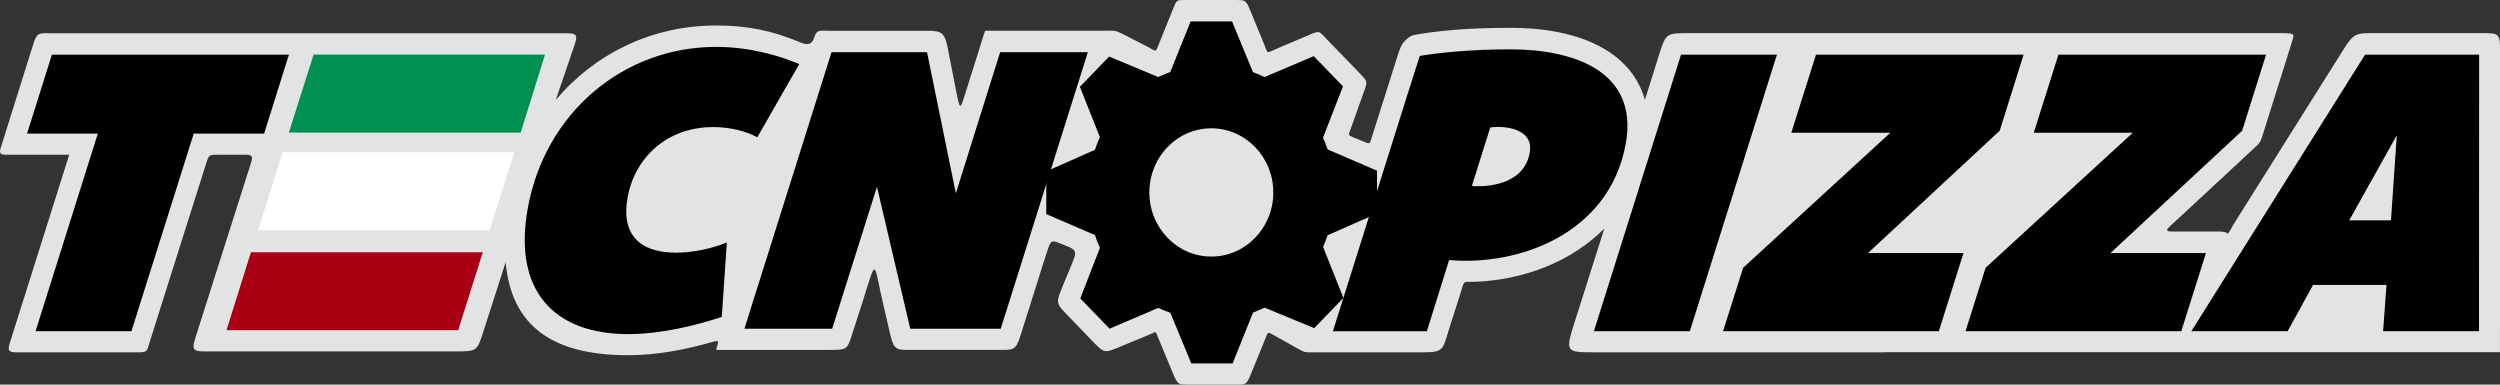<svg width="208" height="32" viewBox="0 0 208 32" fill="none" xmlns="http://www.w3.org/2000/svg">
<rect x="0" y="0" width="208" height="32" fill="#333333" stroke="none"/>
<g clip-path="url(#clip0_203_21)">
<path d="M156.785 29.313H132.613C130.299 29.313 130.232 29.265 130.964 26.945L133.481 19.013C130.748 21.767 126.831 23.267 122.824 23.44C121.637 23.491 121.887 23.226 121.511 24.404L120.527 27.491C120.011 29.143 120.108 29.313 118.326 29.313H109.272C108.587 29.313 108.59 29.35 107.992 29.014L106.066 27.932C105.455 27.589 105.511 27.586 105.268 28.193L104.071 31.135C103.676 32.122 103.596 31.997 102.569 31.997H99.157C98.037 31.997 98.017 32.098 97.568 31.013L96.347 28.064C96.118 27.511 96.234 27.586 95.676 27.82C94.871 28.156 94.153 28.441 93.305 28.801C91.792 29.445 91.889 29.404 90.702 28.18L88.88 26.293C87.812 25.191 87.846 25.228 88.437 23.749L89.132 22.076C89.485 21.17 89.707 20.879 88.909 20.536L88.228 20.261C87.473 19.935 87.403 20.03 87.134 20.889L86.971 21.374L84.93 27.844C84.501 29.201 84.368 29.109 82.965 29.109H76.231C74.539 29.109 74.403 29.252 74.04 27.705L73.528 25.5C72.634 21.689 72.986 21.255 71.756 25.153L70.955 27.627C70.483 29.123 70.526 29.113 68.88 29.113H59.796C59.64 29.113 59.56 29.123 59.61 28.957L59.72 28.607C59.773 28.431 59.783 28.299 59.297 28.441C57.026 29.099 54.596 29.554 52.268 29.554C46.034 29.554 42.553 27.189 42.071 21.812L40.202 27.63C39.697 29.218 39.633 29.235 37.994 29.235H17.659C16.173 29.252 15.877 29.296 16.249 28.129L20.741 13.998C20.96 13.306 21.177 12.875 20.538 12.875H18.201C17.399 12.875 17.393 12.831 17.134 13.655L12.455 28.451C12.226 29.184 12.289 29.316 11.528 29.316H1.576C0.825 29.316 0.578 29.293 0.805 28.57L5.759 12.875H0.884C0.263 12.875 -0.146 12.95 0.053 12.319L2.78 3.637C3.089 2.65 3.295 2.765 4.286 2.765H24.824H46.872C48.052 2.765 48.112 2.836 47.74 3.925L46.237 8.322C49.472 4.478 54.233 2.12 59.577 2.12C62.15 2.12 64.218 2.534 66.599 3.532C67.121 3.752 67.54 3.762 67.736 3.138C67.959 2.429 68.185 2.561 68.927 2.561H77.222C78.429 2.561 78.609 2.809 78.858 4.027L79.606 7.864C79.856 9.011 79.876 9.164 80.235 8.02L81.957 2.555H91.835C92.763 2.558 92.733 2.48 93.561 2.904L95.427 3.864C96.294 4.312 96.111 4.421 96.471 3.535L97.571 0.807C97.917 -0.044 97.874 -9.97056e-05 98.652 -9.97056e-05H102.655C103.589 -9.97056e-05 103.646 -0.044 104.015 0.851L105.165 3.657C105.521 4.526 105.328 4.434 106.183 4.071L108.886 2.921C109.85 2.51 109.714 2.568 110.442 3.321L113.159 6.127C113.853 6.843 113.76 6.826 113.431 7.762L112.371 10.745C112.188 11.25 112.131 11.226 112.577 11.416L113.577 11.834C113.996 12.01 113.98 11.905 114.123 11.45C114.608 9.91 115.05 8.533 115.536 6.992C115.802 6.147 116.065 5.303 116.337 4.461C116.49 4 116.623 3.627 116.992 3.298C117.335 2.996 117.454 2.935 117.996 2.846C120.563 2.426 123.13 2.317 125.727 2.317C126.246 2.317 126.761 2.334 127.276 2.368C130.249 2.572 133.664 3.437 135.629 5.903C136.217 6.643 136.616 7.45 136.856 8.305L138.089 4.383C138.601 2.755 138.724 2.758 140.493 2.758H189.925C190.939 2.758 190.89 2.846 190.71 3.423L188.379 10.84C188.037 11.929 188.137 11.779 187.305 12.55L181.493 17.947C179.957 19.372 179.788 19.264 181.689 19.264H184.512C185.487 19.243 185.247 19.535 185.383 19.406C185.513 19.284 185.673 18.914 185.972 18.439L194.906 4.231C195.844 2.741 195.96 2.755 197.629 2.755H206.47C207.96 2.755 208.007 2.751 208.007 4.421L207.997 29.303H156.792L156.785 29.313Z" fill="#E2E3E4"/>
<path d="M114.568 17.758V14.202L110.455 12.431C110.339 12.095 110.226 11.776 110.073 11.457L111.736 7.186L109.302 4.672L105.209 6.412C104.896 6.256 104.577 6.124 104.248 6.005L102.505 1.778H99.064L97.365 5.992C97.019 6.11 96.693 6.249 96.364 6.409L92.278 4.706L89.847 7.223L91.513 11.41C91.35 11.756 91.221 12.105 91.094 12.468L87.051 14.26V17.815L91.097 19.556C91.221 19.919 91.357 20.268 91.516 20.614L89.88 24.831L92.314 27.345L96.374 25.615C96.697 25.778 97.032 25.903 97.372 26.022L99.117 30.236H102.555L104.254 26.002C104.584 25.876 104.906 25.744 105.212 25.595L109.342 27.301L111.772 24.787L110.08 20.543C110.226 20.224 110.339 19.902 110.455 19.573L114.568 17.758ZM100.78 21.347C97.934 21.347 95.626 18.955 95.626 16.01C95.626 13.065 97.934 10.674 100.78 10.674C103.626 10.674 105.94 13.065 105.94 16.01C105.94 18.955 103.633 21.347 100.78 21.347Z" fill="black"/>
<path d="M199.415 11.25L198.929 18.331H195.455L199.415 11.25ZM206.264 4.546H196.775L182.321 27.555H190.331L192.446 23.708H198.557L198.274 27.555H206.254L206.264 4.546ZM171.262 4.546L169.211 11.046H177.447L165.201 22.28L163.532 27.555H181.483L183.535 21.055H175.588L186.547 10.877L188.536 4.546H171.259H171.262ZM151.09 4.546L149.038 11.046H157.274L145.028 22.28L143.359 27.555H161.311L163.362 21.055H155.416L166.375 10.877L168.363 4.546H151.087H151.09ZM147.841 4.546H139.861L132.613 27.555H140.593L147.841 4.546ZM123.991 10.605C125.148 10.436 127.646 10.673 127.273 12.716C126.791 15.369 123.762 15.576 122.459 15.474L123.988 10.605H123.991ZM125.72 4.105C122.213 4.105 119.582 4.41 118.126 4.651C118.126 4.651 118.086 4.685 110.898 27.559H118.715L120.567 21.635C126.199 22.147 133.876 19.559 135.26 11.969C136.377 5.842 130.771 4.108 125.72 4.108V4.105Z" fill="black"/>
<path d="M83.211 4.343L79.527 16.085L77.129 4.343H69.183L61.934 27.352H69.236L72.963 15.542L75.733 27.352H83.26L90.509 4.343H83.204H83.211ZM56.235 21.021C53.209 21.021 51.657 19.491 52.215 16.428C52.83 13.059 55.534 10.572 59.331 10.572C60.81 10.572 62.157 10.945 63.005 11.424L66.496 5.33C64.794 4.614 62.35 3.902 59.58 3.902C51.889 3.902 45.366 9.347 43.913 17.313C42.673 24.119 46.024 27.797 52.265 27.797C54.998 27.797 57.898 27.081 60.052 26.368L60.474 20.173C59.327 20.648 57.715 21.025 56.232 21.025L56.235 21.021Z" fill="black"/>
<path d="M16.119 11.115H21.975L24.04 4.546H4.319L2.251 11.115H8.14L2.959 27.556H10.936L16.119 11.115Z" fill="black"/>
<path d="M43.318 11.03H24.033L26.091 4.543H45.346L43.318 11.03Z" fill="#009050"/>
<path d="M40.741 19.152H21.473L23.508 12.665H42.796L40.741 19.152Z" fill="white"/>
<path d="M38.121 27.474H18.843L20.878 20.987H40.169L38.121 27.474Z" fill="#AA0014"/>
</g>
<defs>
<clipPath id="clip0_203_21">
<rect width="208" height="32" fill="white"/>
</clipPath>
</defs>
</svg>
